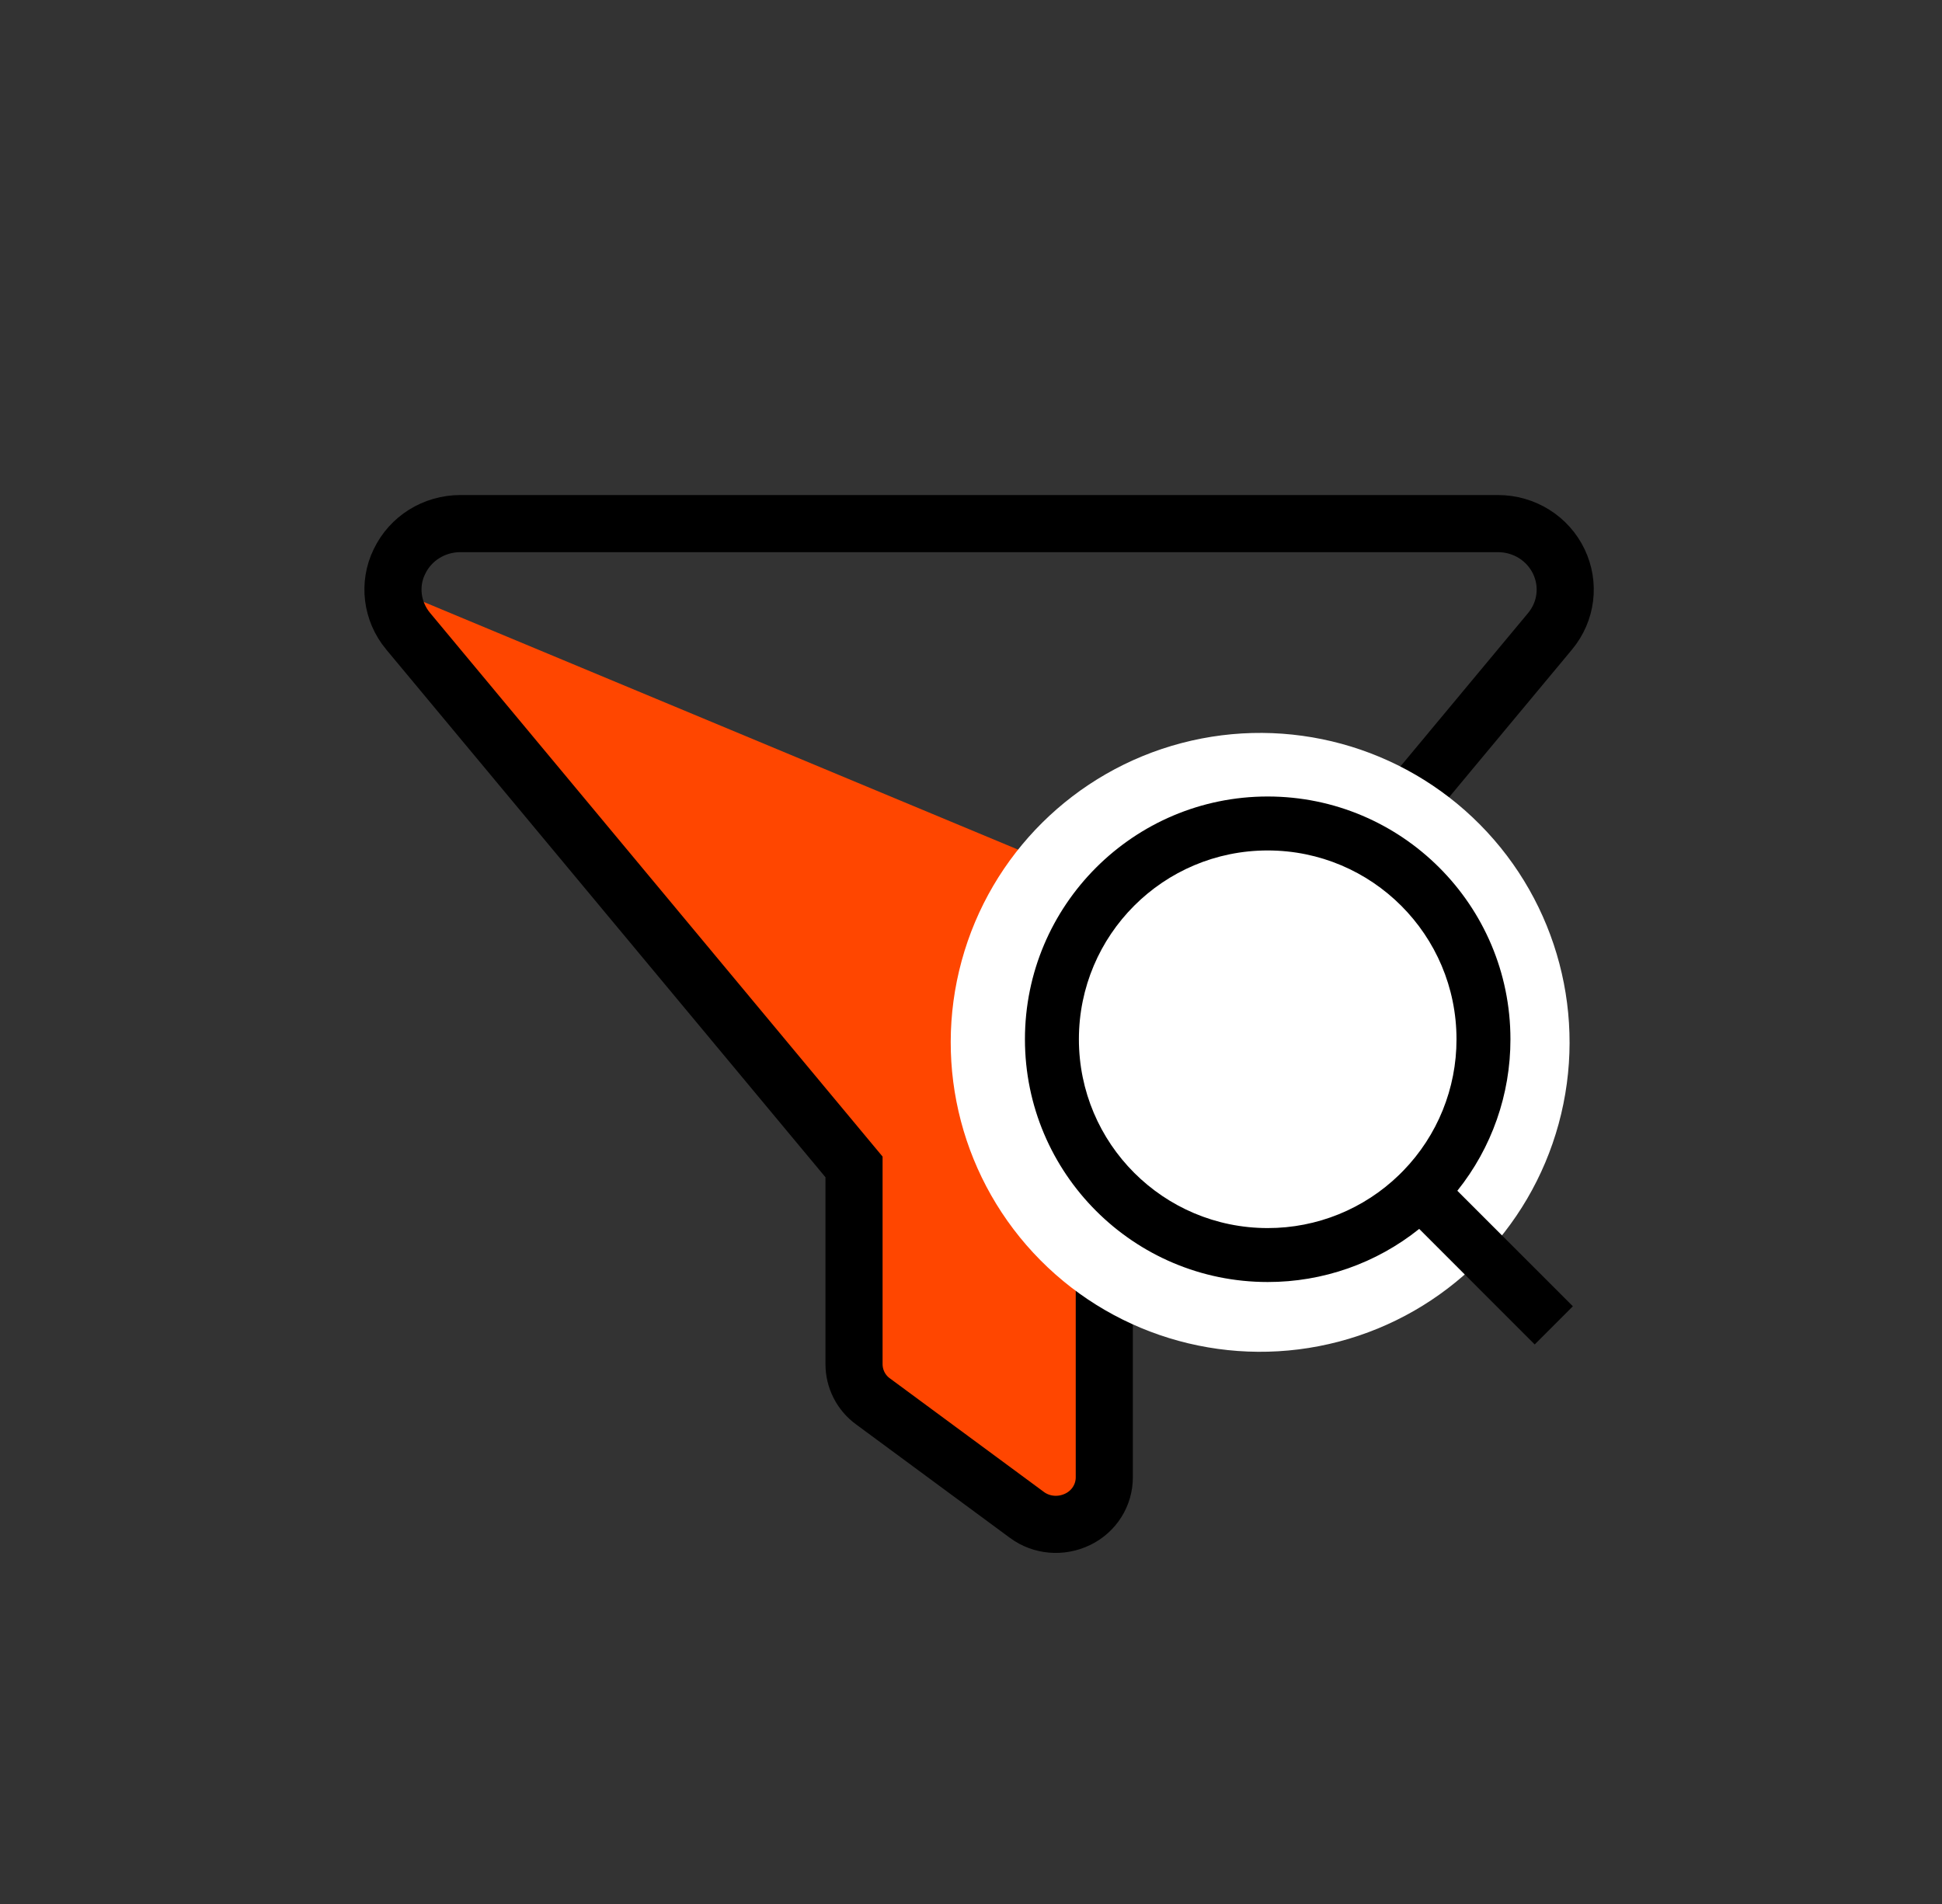 <svg width="102" height="100" viewBox="0 0 102 100" fill="none" xmlns="http://www.w3.org/2000/svg">
<rect x="0" y="0" width="102" height="100" fill="#333333" stroke="none"/>
<path d="M66.442 50.027L21.392 31.256L44.668 60.538V71.69L49.923 76.306L56.681 80.06L58.183 68.797V61.289L66.442 50.027Z" fill="#FF4600"/>
<path d="M20.977 29.5L20.977 29.5L20.983 29.489C21.562 28.281 22.797 27.5 24.184 27.5H78.672C80.06 27.5 81.294 28.281 81.873 29.489C82.452 30.696 82.278 32.114 81.416 33.153L58.348 60.871L58.001 61.288V61.831V77.594C58.001 78.517 57.474 79.373 56.611 79.793C55.728 80.223 54.699 80.129 53.935 79.564L53.933 79.562L45.861 73.609L45.853 73.604C45.222 73.144 44.856 72.418 44.856 71.641V61.831V61.288L44.509 60.871L21.429 33.142C21.428 33.141 21.428 33.141 21.428 33.141C20.574 32.109 20.398 30.683 20.977 29.5Z" stroke="black" stroke-width="3"/>
<circle cx="66.187" cy="54.746" r="16.252" transform="rotate(-44.739 66.187 54.746)" fill="white"/>
<g clip-path="url(#clip0_46_7)">
<path d="M76.544 62.541L82.612 68.607L80.607 70.612L74.541 64.544C72.284 66.353 69.476 67.337 66.583 67.333C59.545 67.333 53.833 61.621 53.833 54.583C53.833 47.545 59.545 41.833 66.583 41.833C73.621 41.833 79.333 47.545 79.333 54.583C79.337 57.476 78.353 60.284 76.544 62.541ZM73.702 61.49C75.5 59.641 76.504 57.162 76.5 54.583C76.5 49.104 72.062 44.667 66.583 44.667C61.104 44.667 56.667 49.104 56.667 54.583C56.667 60.062 61.104 64.5 66.583 64.5C69.162 64.504 71.641 63.5 73.49 61.702L73.702 61.49Z" fill="black"/>
</g>
<defs>
<clipPath id="clip0_46_7">
<rect width="34" height="34" fill="white" transform="translate(51 39)"/>
</clipPath>
</defs>
</svg>
